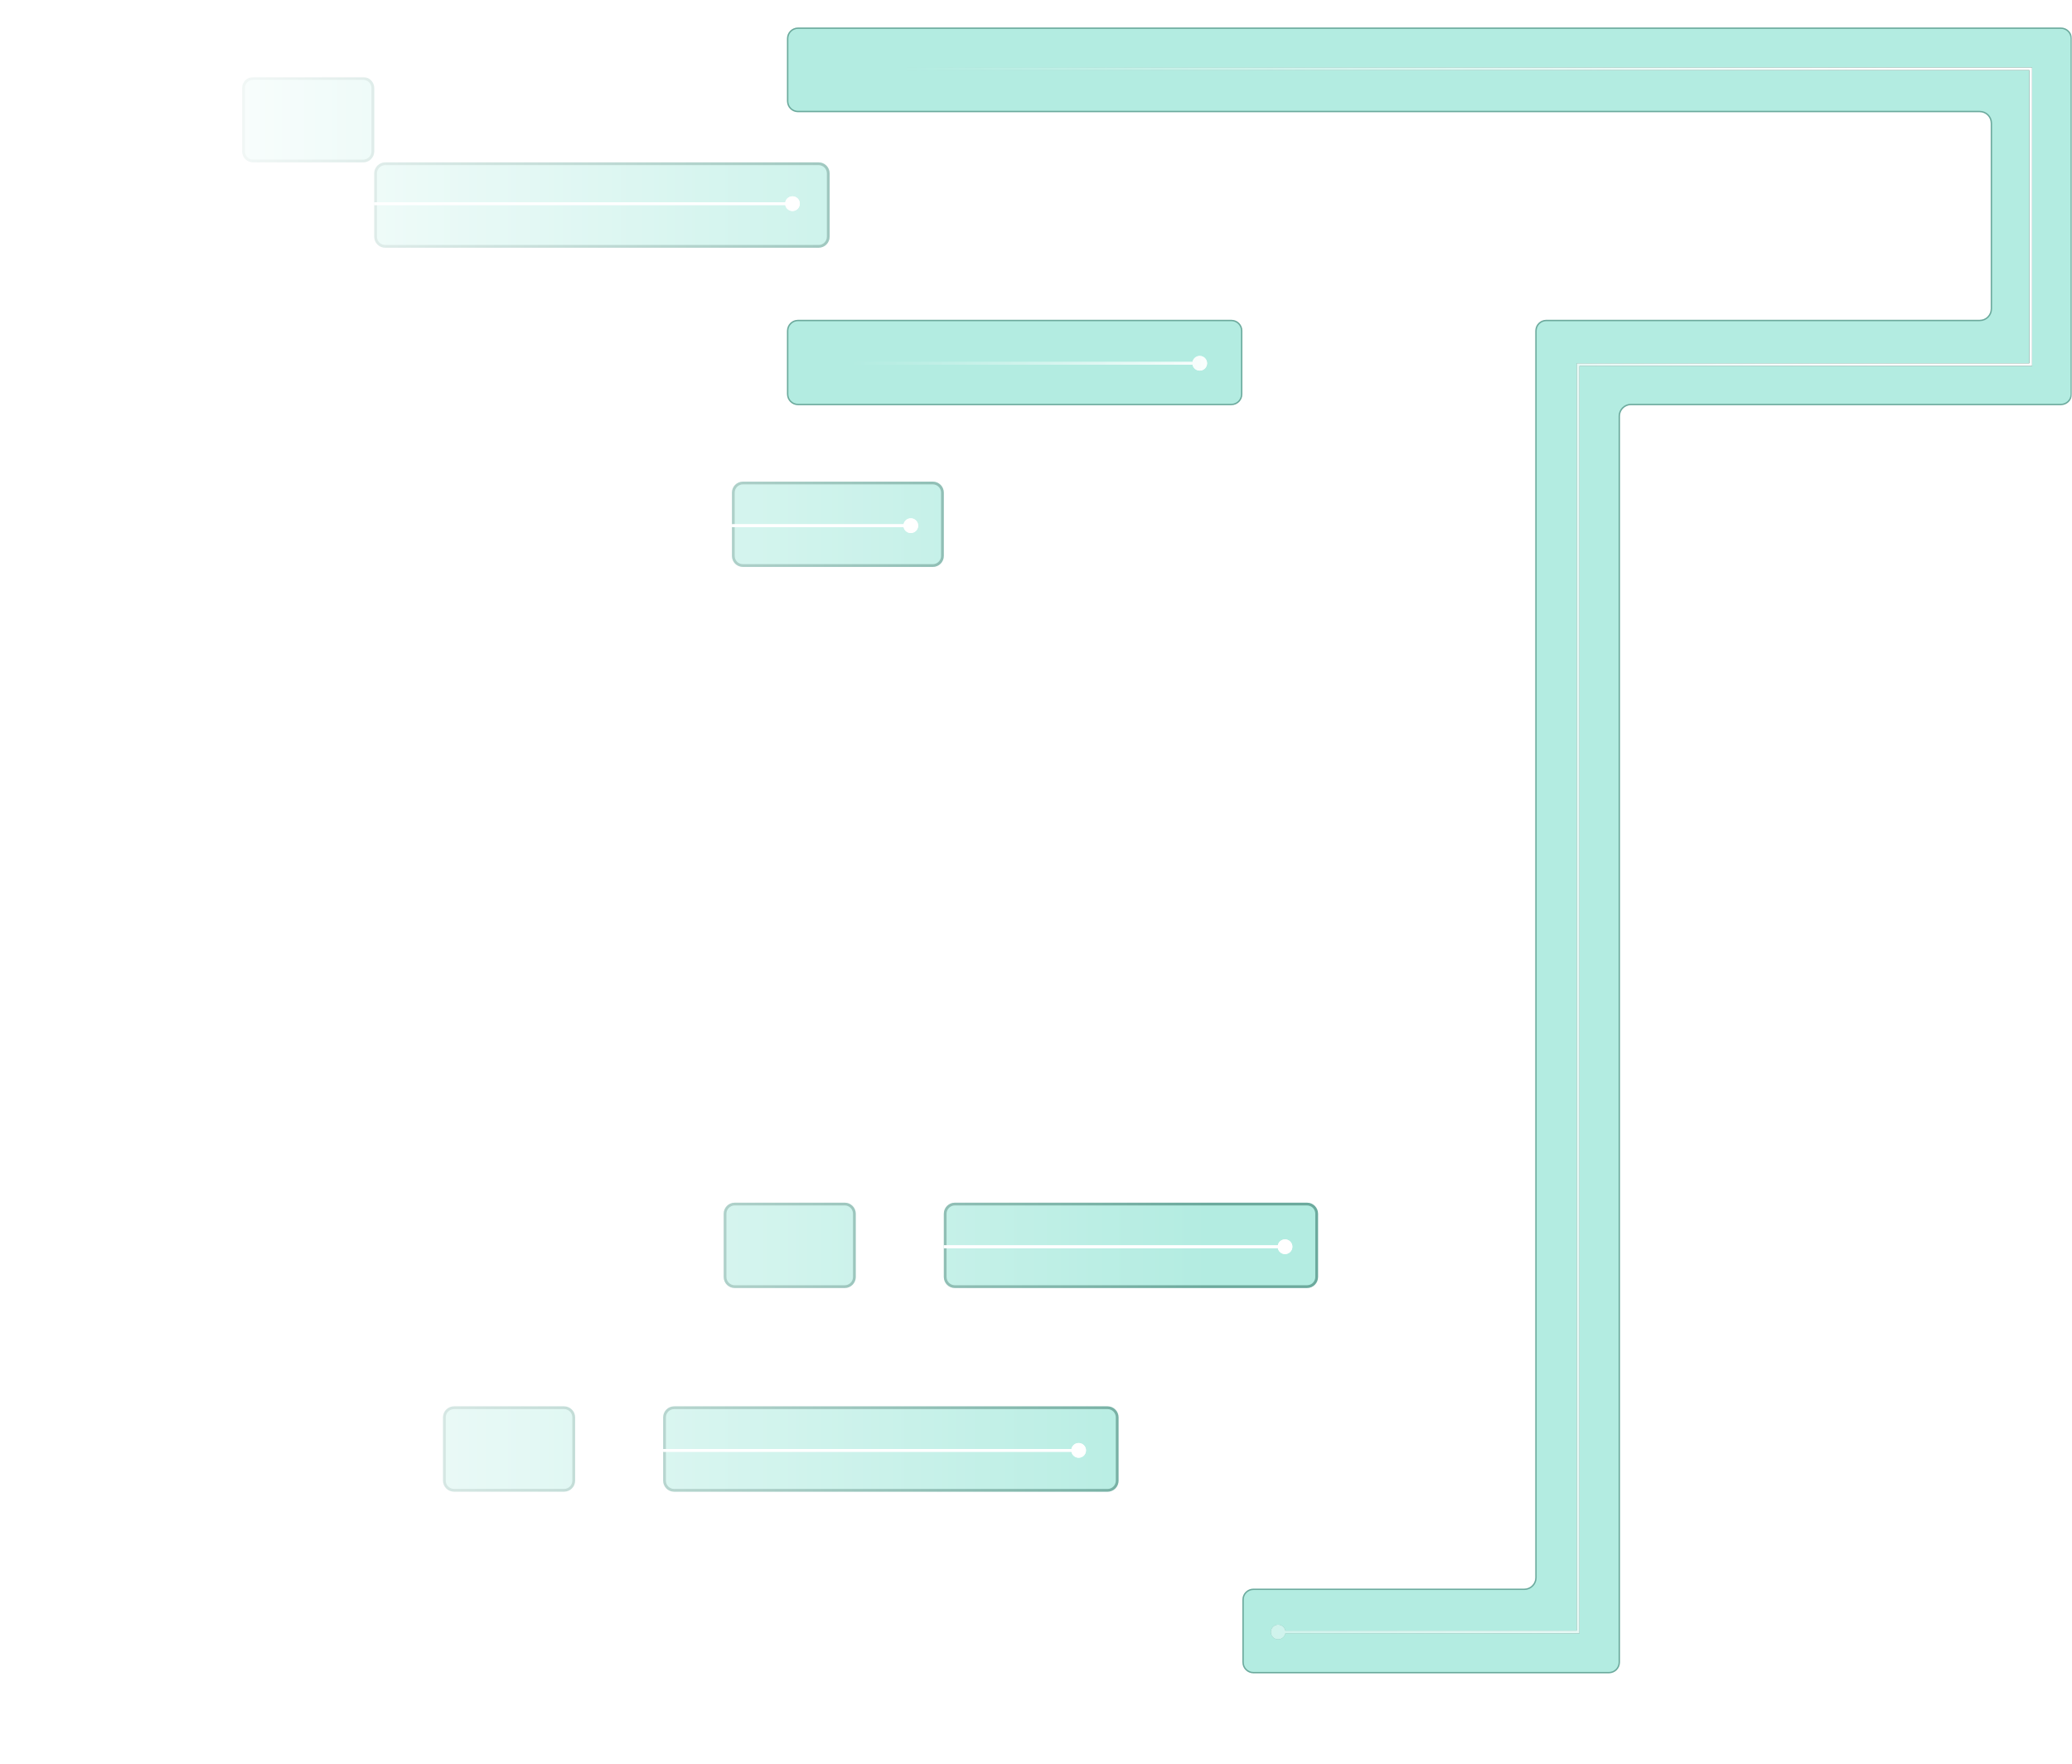 <svg width="753" height="641" viewBox="0 0 753 641" fill="none" xmlns="http://www.w3.org/2000/svg">
<mask id="mask0_11_4148" style="mask-type:alpha" maskUnits="userSpaceOnUse" x="213" y="-53" width="540" height="694">
<rect x="213" y="-53" width="540" height="694" fill="#B3ECE1"/>
</mask>
<g mask="url(#mask0_11_4148)">
<path d="M447.505 116.203H290C287.791 116.203 286 117.994 286 120.203V143.22C286 145.429 287.791 147.22 290 147.22H447.505C449.714 147.22 451.505 145.429 451.505 143.22V120.203C451.505 117.994 449.714 116.203 447.505 116.203Z" fill="#B3ECE1"/>
<path d="M290 116.453H447.505C449.576 116.453 451.255 118.132 451.255 120.203V143.22C451.255 145.291 449.576 146.97 447.505 146.97H290C287.929 146.97 286.25 145.291 286.25 143.22V120.203C286.25 118.132 287.929 116.453 290 116.453Z" stroke="#044638" stroke-opacity="0.4" stroke-width="0.5"/>
<path d="M290 10C287.791 10 286 11.791 286 14V36.769C286 38.978 287.791 40.769 290 40.769H719.458C721.667 40.769 723.458 42.559 723.458 44.769V112.201C723.458 114.41 721.667 116.201 719.458 116.201H561.953C559.744 116.201 557.953 117.992 557.953 120.201V573.232C557.953 575.441 556.163 577.232 553.953 577.232H455.505C453.295 577.232 451.505 579.022 451.505 581.232V604C451.505 606.209 453.295 608 455.505 608H584.722C586.931 608 588.722 606.209 588.722 604V151.217C588.722 149.008 590.513 147.217 592.722 147.217H748.986C751.195 147.217 752.986 145.427 752.986 143.217V14C752.986 11.791 751.195 10 748.986 10H290Z" fill="#B3ECE1"/>
<path d="M290 10.25H748.986C751.057 10.25 752.736 11.929 752.736 14V143.218C752.736 145.289 751.057 146.968 748.986 146.968H592.722C590.375 146.968 588.472 148.871 588.472 151.218V604C588.472 606.071 586.793 607.75 584.722 607.75H455.505C453.434 607.75 451.755 606.071 451.755 604V581.231C451.755 579.16 453.434 577.481 455.505 577.481H553.953C556.3 577.481 558.203 575.579 558.203 573.231V120.201C558.203 118.13 559.882 116.451 561.953 116.451H719.458C721.805 116.451 723.708 114.548 723.708 112.201V44.769C723.708 42.421 721.805 40.519 719.458 40.519H290C287.929 40.519 286.25 38.84 286.25 36.769V14C286.25 11.929 287.929 10.25 290 10.25Z" stroke="#044638" stroke-opacity="0.4" stroke-width="0.5"/>
</g>
<g style="mix-blend-mode:soft-light">
<mask id="mask1_11_4148" style="mask-type:alpha" maskUnits="userSpaceOnUse" x="279" y="0" width="474" height="641">
<rect x="279" width="474" height="641" fill="url(#paint0_linear_11_4148)"/>
</mask>
<g mask="url(#mask1_11_4148)">
<g filter="url(#filter0_f_11_4148)">
<path d="M738 25L738.5 25L738.5 24.5L738 24.5L738 25ZM738 132.5L738 133L738.5 133L738.5 132.5L738 132.5ZM573.5 132.5L573.5 132L573 132L573 132.5L573.5 132.5ZM573.5 593L573.5 593.5L574 593.5L574 593L573.5 593ZM461.833 593C461.833 594.473 463.027 595.667 464.5 595.667C465.973 595.667 467.167 594.473 467.167 593C467.167 591.527 465.973 590.333 464.5 590.333C463.027 590.333 461.833 591.527 461.833 593ZM201 25L201 25.5L738 25.5L738 25L738 24.5L201 24.5L201 25ZM738 25L737.5 25L737.5 132.5L738 132.5L738.5 132.5L738.5 25L738 25ZM738 132.5L738 132L573.5 132L573.5 132.5L573.5 133L738 133L738 132.5ZM573.5 132.5L573 132.5L573 593L573.5 593L574 593L574 132.5L573.5 132.5ZM573.5 593L573.5 592.5L464.5 592.5L464.5 593L464.5 593.5L573.5 593.5L573.5 593Z" fill="#044638"/>
</g>
<path d="M738 25L738.5 25L738.5 24.5L738 24.5L738 25ZM738 132.5L738 133L738.5 133L738.5 132.5L738 132.5ZM573.5 132.5L573.5 132L573 132L573 132.5L573.5 132.5ZM573.5 593L573.5 593.5L574 593.5L574 593L573.5 593ZM461.833 593C461.833 594.473 463.027 595.667 464.5 595.667C465.973 595.667 467.167 594.473 467.167 593C467.167 591.527 465.973 590.333 464.5 590.333C463.027 590.333 461.833 591.527 461.833 593ZM201 25L201 25.5L738 25.5L738 25L738 24.5L201 24.5L201 25ZM738 25L737.5 25L737.5 132.5L738 132.5L738.5 132.5L738.5 25L738 25ZM738 132.5L738 132L573.5 132L573.5 132.5L573.5 133L738 133L738 132.5ZM573.5 132.5L573 132.5L573 593L573.5 593L574 593L574 132.5L573.5 132.5ZM573.5 593L573.5 592.5L464.5 592.5L464.5 593L464.5 593.5L573.5 593.5L573.5 593Z" fill="white"/>
</g>
</g>
<mask id="mask2_11_4148" style="mask-type:alpha" maskUnits="userSpaceOnUse" x="0" y="28" width="509" height="576">
<rect y="28" width="509" height="576" fill="url(#paint1_linear_11_4148)"/>
</mask>
<g mask="url(#mask2_11_4148)">
<path d="M297.505 59H140C137.791 59 136 60.791 136 63V86.017C136 88.226 137.791 90.017 140 90.017H297.505C299.714 90.017 301.505 88.226 301.505 86.017V63C301.505 60.791 299.714 59 297.505 59Z" fill="#B3ECE1"/>
<path d="M140 59.5H297.505C299.438 59.5 301.005 61.067 301.005 63V86.017C301.005 87.95 299.438 89.516 297.505 89.517H140C138.067 89.517 136.5 87.95 136.5 86.017V63C136.5 61.067 138.067 59.5 140 59.5Z" stroke="#044638" stroke-opacity="0.4"/>
<path d="M132 28H92C89.791 28 88 29.791 88 32V55C88 57.209 89.791 59 92 59H132C134.209 59 136 57.209 136 55V32C136 29.791 134.209 28 132 28Z" fill="#B3ECE1"/>
<path d="M92 28.5H132C133.933 28.5 135.5 30.067 135.5 32V55C135.5 56.933 133.933 58.5 132 58.5H92C90.067 58.5 88.5 56.933 88.5 55V32C88.5 30.067 90.067 28.5 92 28.5Z" stroke="#044638" stroke-opacity="0.4"/>
<path d="M205 511H165C162.791 511 161 512.791 161 515V538C161 540.209 162.791 542 165 542H205C207.209 542 209 540.209 209 538V515C209 512.791 207.209 511 205 511Z" fill="#B3ECE1"/>
<path d="M165 511.5H205C206.933 511.5 208.5 513.067 208.5 515V538C208.5 539.933 206.933 541.5 205 541.5H165C163.067 541.5 161.5 539.933 161.5 538V515C161.5 513.067 163.067 511.5 165 511.5Z" stroke="#044638" stroke-opacity="0.4"/>
<path d="M402.505 511H245C242.791 511 241 512.791 241 515V538.017C241 540.226 242.791 542.017 245 542.017H402.505C404.714 542.017 406.505 540.226 406.505 538.017V515C406.505 512.791 404.714 511 402.505 511Z" fill="#B3ECE1"/>
<path d="M245 511.5H402.505C404.438 511.5 406.005 513.067 406.005 515V538.017C406.005 539.95 404.438 541.517 402.505 541.517H245C243.067 541.517 241.5 539.95 241.5 538.017V515C241.5 513.067 243.067 511.5 245 511.5Z" stroke="#044638" stroke-opacity="0.4"/>
<path d="M475 437H347C344.791 437 343 438.791 343 441V464C343 466.209 344.791 468 347 468H475C477.209 468 479 466.209 479 464V441C479 438.791 477.209 437 475 437Z" fill="#B3ECE1"/>
<path d="M347 437.5H475C476.933 437.5 478.5 439.067 478.5 441V464C478.5 465.933 476.933 467.5 475 467.5H347C345.067 467.5 343.5 465.933 343.5 464V441C343.5 439.067 345.067 437.5 347 437.5Z" stroke="#044638" stroke-opacity="0.4"/>
<path d="M307 437H267C264.791 437 263 438.791 263 441V464C263 466.209 264.791 468 267 468H307C309.209 468 311 466.209 311 464V441C311 438.791 309.209 437 307 437Z" fill="#B3ECE1"/>
<path d="M267 437.5H307C308.933 437.5 310.5 439.067 310.5 441V464C310.5 465.933 308.933 467.5 307 467.5H267C265.067 467.5 263.5 465.933 263.5 464V441C263.5 439.067 265.067 437.5 267 437.5Z" stroke="#044638" stroke-opacity="0.4"/>
<path d="M339 175H270C267.791 175 266 176.791 266 179V202C266 204.209 267.791 206 270 206H339C341.209 206 343 204.209 343 202V179C343 176.791 341.209 175 339 175Z" fill="#B3ECE1"/>
<path d="M270 175.5H339C340.933 175.5 342.5 177.067 342.5 179V202C342.5 203.933 340.933 205.5 339 205.5H270C268.067 205.5 266.5 203.933 266.5 202V179C266.5 177.067 268.067 175.5 270 175.5Z" stroke="#044638" stroke-opacity="0.4"/>
<g style="mix-blend-mode:soft-light">
<g filter="url(#filter1_f_11_4148)">
<path d="M285.333 74C285.333 75.473 286.527 76.667 288 76.667C289.473 76.667 290.667 75.473 290.667 74C290.667 72.527 289.473 71.333 288 71.333C286.527 71.333 285.333 72.527 285.333 74ZM288 74L288 73.5L136 73.5L136 74L136 74.5L288 74.5L288 74Z" fill="white"/>
</g>
<path d="M285.333 74C285.333 75.473 286.527 76.667 288 76.667C289.473 76.667 290.667 75.473 290.667 74C290.667 72.527 289.473 71.333 288 71.333C286.527 71.333 285.333 72.527 285.333 74ZM288 74L288 73.5L136 73.5L136 74L136 74.5L288 74.5L288 74Z" fill="white"/>
<mask id="mask3_11_4148" style="mask-type:alpha" maskUnits="userSpaceOnUse" x="291" y="106" width="181" height="54">
<rect x="291" y="106" width="181" height="54" fill="url(#paint2_linear_11_4148)"/>
</mask>
<g mask="url(#mask3_11_4148)">
<g filter="url(#filter2_f_11_4148)">
<path d="M433.333 132C433.333 133.473 434.527 134.667 436 134.667C437.473 134.667 438.667 133.473 438.667 132C438.667 130.527 437.473 129.333 436 129.333C434.527 129.333 433.333 130.527 433.333 132ZM436 132V131.5H296V132V132.5H436V132Z" fill="white"/>
</g>
<path d="M433.333 132C433.333 133.473 434.527 134.667 436 134.667C437.473 134.667 438.667 133.473 438.667 132C438.667 130.527 437.473 129.333 436 129.333C434.527 129.333 433.333 130.527 433.333 132ZM436 132V131.5H296V132V132.5H436V132Z" fill="white"/>
</g>
<g filter="url(#filter3_f_11_4148)">
<path d="M328.333 191C328.333 192.473 329.527 193.667 331 193.667C332.473 193.667 333.667 192.473 333.667 191C333.667 189.527 332.473 188.333 331 188.333C329.527 188.333 328.333 189.527 328.333 191ZM331 191L331 190.5L266 190.5L266 191L266 191.5L331 191.5L331 191Z" fill="white"/>
</g>
<path d="M328.333 191C328.333 192.473 329.527 193.667 331 193.667C332.473 193.667 333.667 192.473 333.667 191C333.667 189.527 332.473 188.333 331 188.333C329.527 188.333 328.333 189.527 328.333 191ZM331 191L331 190.5L266 190.5L266 191L266 191.5L331 191.5L331 191Z" fill="white"/>
<g filter="url(#filter4_f_11_4148)">
<path d="M464.333 453C464.333 454.473 465.527 455.667 467 455.667C468.473 455.667 469.667 454.473 469.667 453C469.667 451.527 468.473 450.333 467 450.333C465.527 450.333 464.333 451.527 464.333 453ZM467 453V452.5L343 452.5V453V453.5L467 453.5V453Z" fill="white"/>
</g>
<path d="M464.333 453C464.333 454.473 465.527 455.667 467 455.667C468.473 455.667 469.667 454.473 469.667 453C469.667 451.527 468.473 450.333 467 450.333C465.527 450.333 464.333 451.527 464.333 453ZM467 453V452.5L343 452.5V453V453.5L467 453.5V453Z" fill="white"/>
<g filter="url(#filter5_f_11_4148)">
<path d="M389.333 527C389.333 528.473 390.527 529.667 392 529.667C393.473 529.667 394.667 528.473 394.667 527C394.667 525.527 393.473 524.333 392 524.333C390.527 524.333 389.333 525.527 389.333 527ZM392 527L392 526.5L241 526.5L241 527L241 527.5L392 527.5L392 527Z" fill="white"/>
</g>
<path d="M389.333 527C389.333 528.473 390.527 529.667 392 529.667C393.473 529.667 394.667 528.473 394.667 527C394.667 525.527 393.473 524.333 392 524.333C390.527 524.333 389.333 525.527 389.333 527ZM392 527L392 526.5L241 526.5L241 527L241 527.5L392 527.5L392 527Z" fill="white"/>
</g>
</g>
<defs>
<filter id="filter0_f_11_4148" x="197" y="20.5" width="545.5" height="579.167" filterUnits="userSpaceOnUse" color-interpolation-filters="sRGB">
<feFlood flood-opacity="0" result="BackgroundImageFix"/>
<feBlend mode="normal" in="SourceGraphic" in2="BackgroundImageFix" result="shape"/>
<feGaussianBlur stdDeviation="2" result="effect1_foregroundBlur_11_4148"/>
</filter>
<filter id="filter1_f_11_4148" x="132" y="67.333" width="162.667" height="13.333" filterUnits="userSpaceOnUse" color-interpolation-filters="sRGB">
<feFlood flood-opacity="0" result="BackgroundImageFix"/>
<feBlend mode="normal" in="SourceGraphic" in2="BackgroundImageFix" result="shape"/>
<feGaussianBlur stdDeviation="2" result="effect1_foregroundBlur_11_4148"/>
</filter>
<filter id="filter2_f_11_4148" x="292" y="125.333" width="150.667" height="13.333" filterUnits="userSpaceOnUse" color-interpolation-filters="sRGB">
<feFlood flood-opacity="0" result="BackgroundImageFix"/>
<feBlend mode="normal" in="SourceGraphic" in2="BackgroundImageFix" result="shape"/>
<feGaussianBlur stdDeviation="2" result="effect1_foregroundBlur_11_4148"/>
</filter>
<filter id="filter3_f_11_4148" x="262" y="184.333" width="75.667" height="13.333" filterUnits="userSpaceOnUse" color-interpolation-filters="sRGB">
<feFlood flood-opacity="0" result="BackgroundImageFix"/>
<feBlend mode="normal" in="SourceGraphic" in2="BackgroundImageFix" result="shape"/>
<feGaussianBlur stdDeviation="2" result="effect1_foregroundBlur_11_4148"/>
</filter>
<filter id="filter4_f_11_4148" x="339" y="446.333" width="134.667" height="13.333" filterUnits="userSpaceOnUse" color-interpolation-filters="sRGB">
<feFlood flood-opacity="0" result="BackgroundImageFix"/>
<feBlend mode="normal" in="SourceGraphic" in2="BackgroundImageFix" result="shape"/>
<feGaussianBlur stdDeviation="2" result="effect1_foregroundBlur_11_4148"/>
</filter>
<filter id="filter5_f_11_4148" x="237" y="520.333" width="161.667" height="13.333" filterUnits="userSpaceOnUse" color-interpolation-filters="sRGB">
<feFlood flood-opacity="0" result="BackgroundImageFix"/>
<feBlend mode="normal" in="SourceGraphic" in2="BackgroundImageFix" result="shape"/>
<feGaussianBlur stdDeviation="2" result="effect1_foregroundBlur_11_4148"/>
</filter>
<linearGradient id="paint0_linear_11_4148" x1="753" y1="293.5" x2="326.5" y2="293.5" gradientUnits="userSpaceOnUse">
<stop offset="0.154"/>
<stop offset="1" stop-opacity="0"/>
</linearGradient>
<linearGradient id="paint1_linear_11_4148" x1="509" y1="291.738" x2="51.007" y2="291.738" gradientUnits="userSpaceOnUse">
<stop offset="0.154"/>
<stop offset="1" stop-opacity="0"/>
</linearGradient>
<linearGradient id="paint2_linear_11_4148" x1="472" y1="130.725" x2="309.138" y2="130.725" gradientUnits="userSpaceOnUse">
<stop offset="0.154"/>
<stop offset="1" stop-opacity="0"/>
</linearGradient>
</defs>
</svg>
